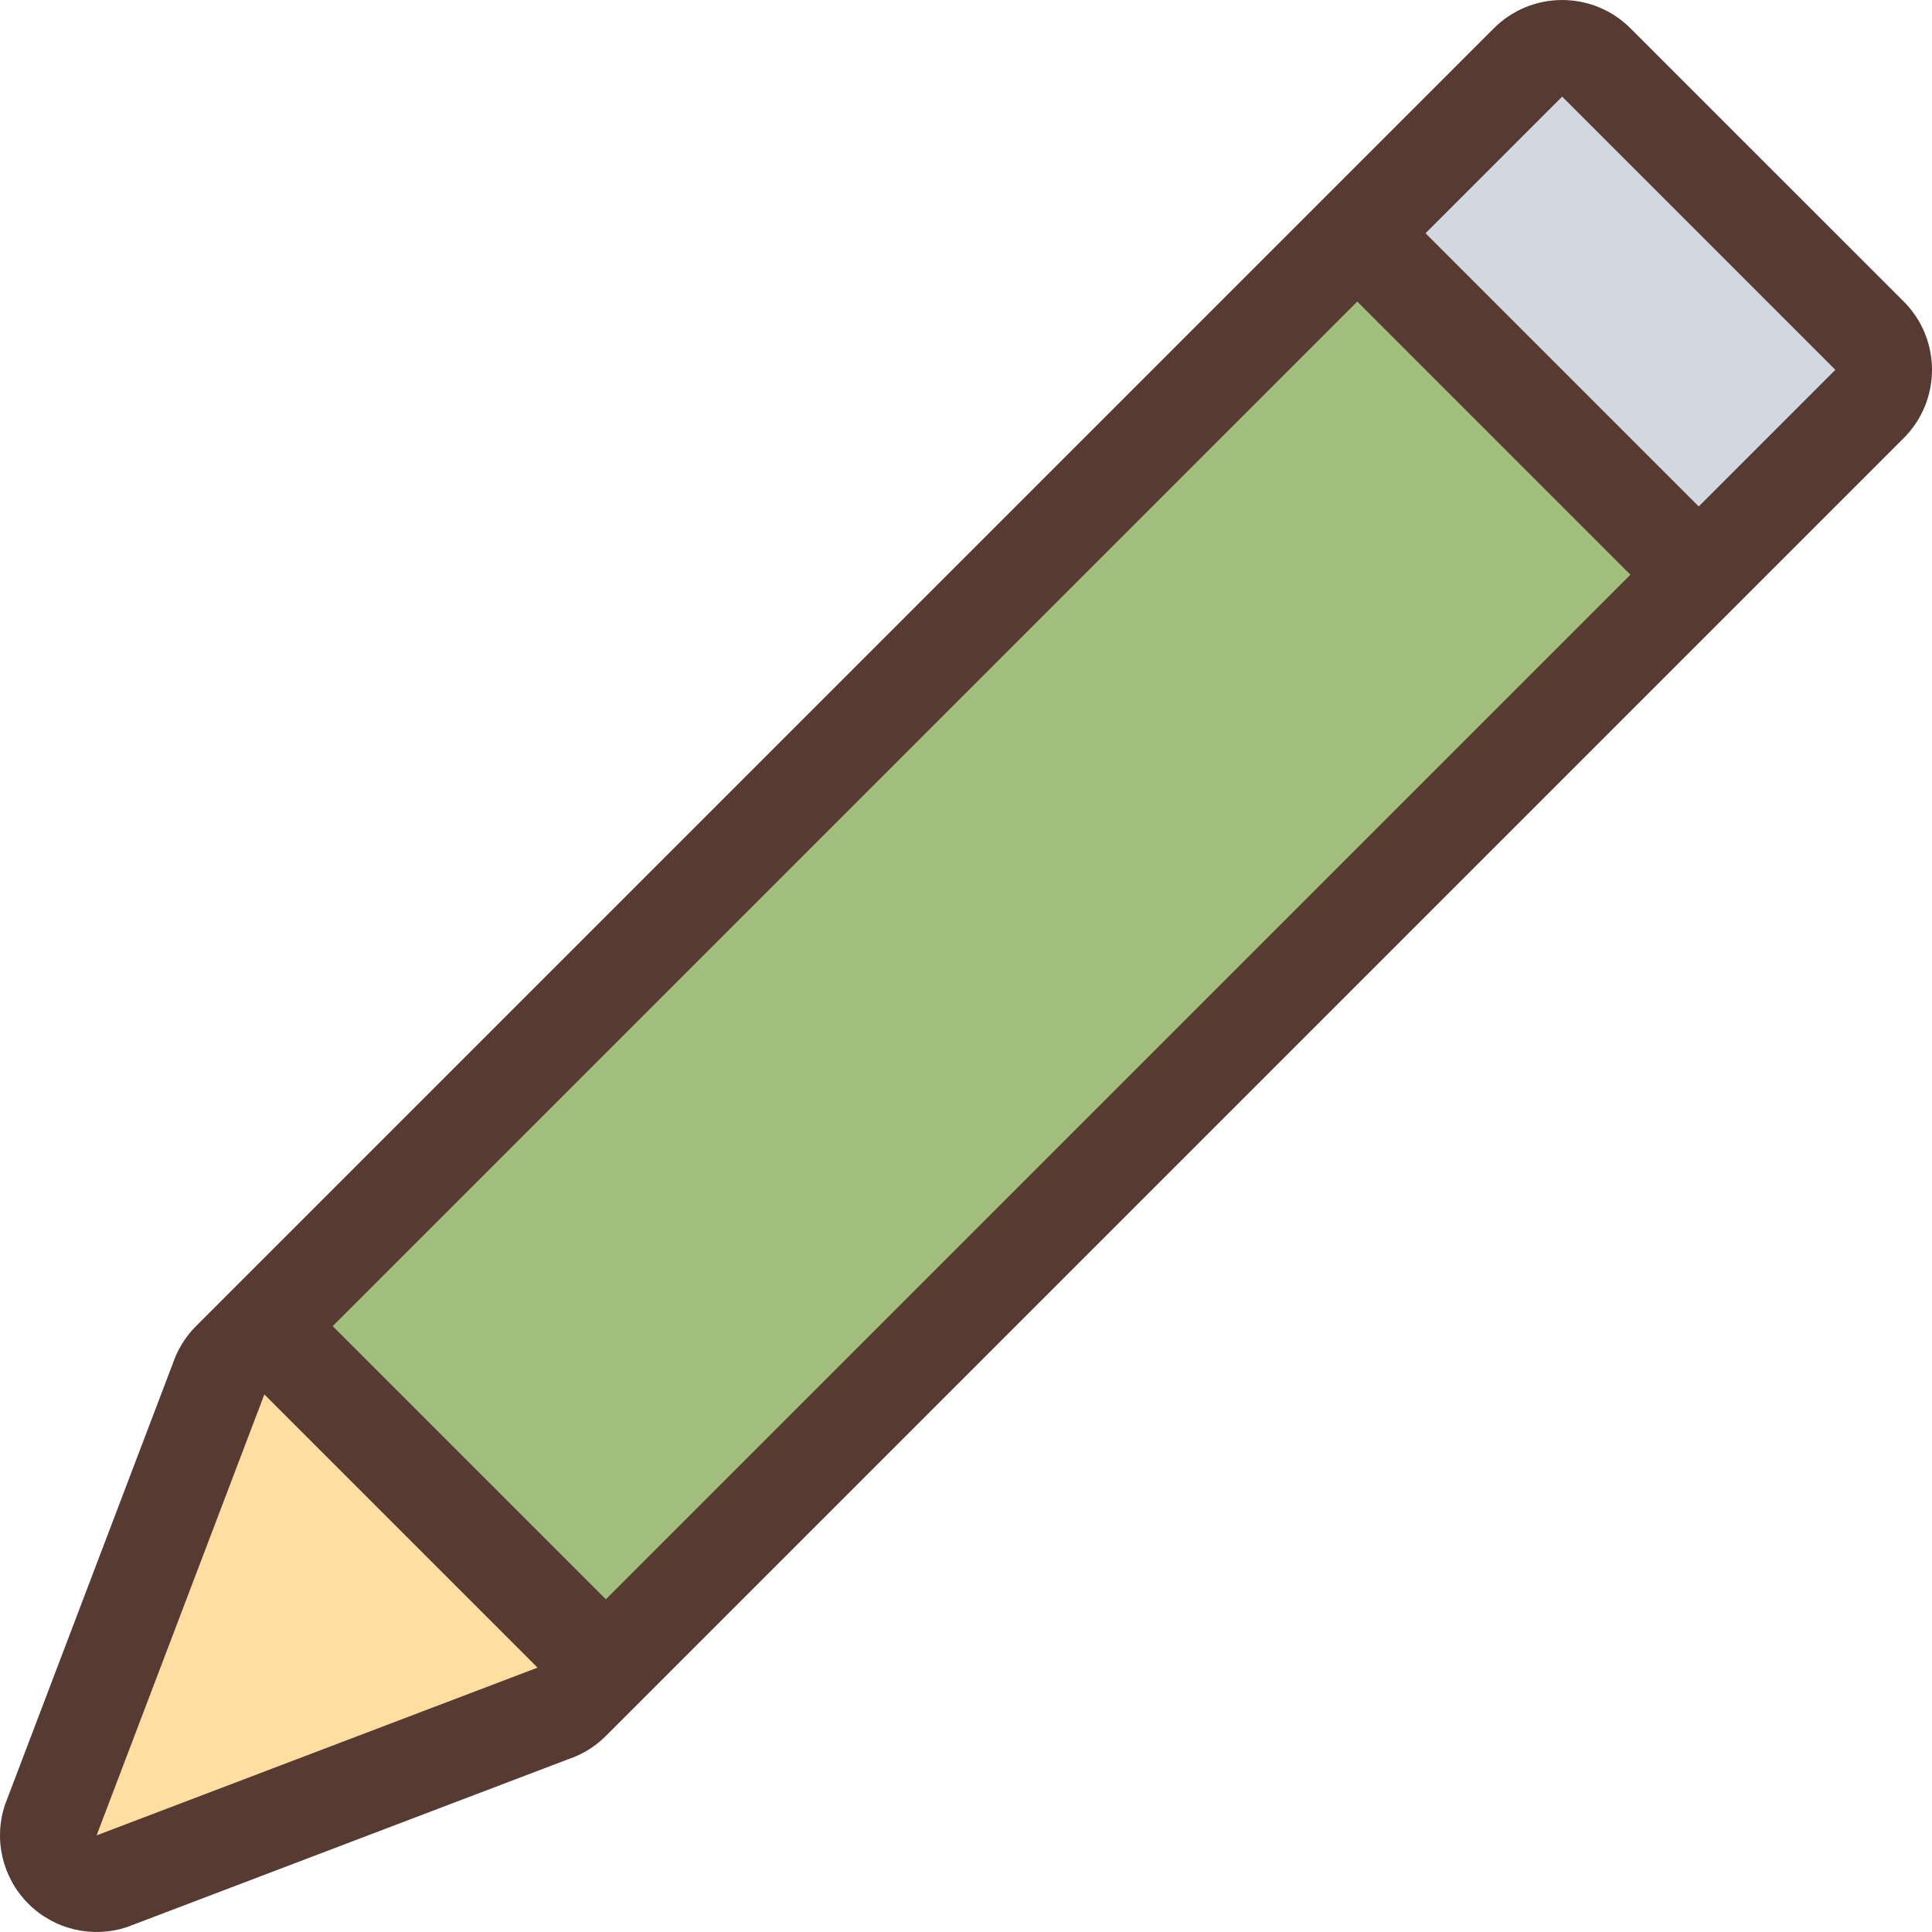 <?xml version="1.0" encoding="iso-8859-1"?>
<!-- Uploaded to: SVG Repo, www.svgrepo.com, Generator: SVG Repo Mixer Tools -->
<svg version="1.1" id="Layer_1" xmlns="http://www.w3.org/2000/svg" xmlns:xlink="http://www.w3.org/1999/xlink" 
	 viewBox="0 0 512.008 512.008" xml:space="preserve">
<polygon style="fill:#FEDEA1;" points="65.126,346.5 12.091,498.496 165.503,446.878 "/>
<rect x="55.348" y="187.898" transform="matrix(-0.707 0.707 -0.707 -0.707 622.209 246.067)" style="fill:#A0BF7C;" width="409.588" height="127.999"/>
<rect x="368.072" y="41.494" transform="matrix(0.707 0.707 -0.707 0.707 183.041 -282.121)" style="fill:#D3D7DF;" width="127.999" height="76.791"/>
<path style="fill:#573A32;" d="M432.093,7.505c-9.993-10.001-26.206-10.001-36.207,0L51.95,351.441
	c-2.807,2.807-4.924,6.238-6.187,10.01L1.313,478.306c-3.063,9.199-0.674,19.337,6.187,26.197c6.852,6.861,16.998,9.25,26.197,6.187
	l116.864-44.459c3.772-1.254,7.194-3.371,10.01-6.187l343.936-343.936c10.001-10.001,10.001-26.206,0-36.207L432.093,7.505z
	 M25.599,486.404L70.058,369.54l72.405,72.405L25.599,486.404z M160.563,423.846l-72.405-72.405L359.688,79.91l72.405,72.405
	L160.563,423.846z M450.192,134.217l-72.405-72.405l36.207-36.207l72.405,72.405L450.192,134.217z"/>
</svg>